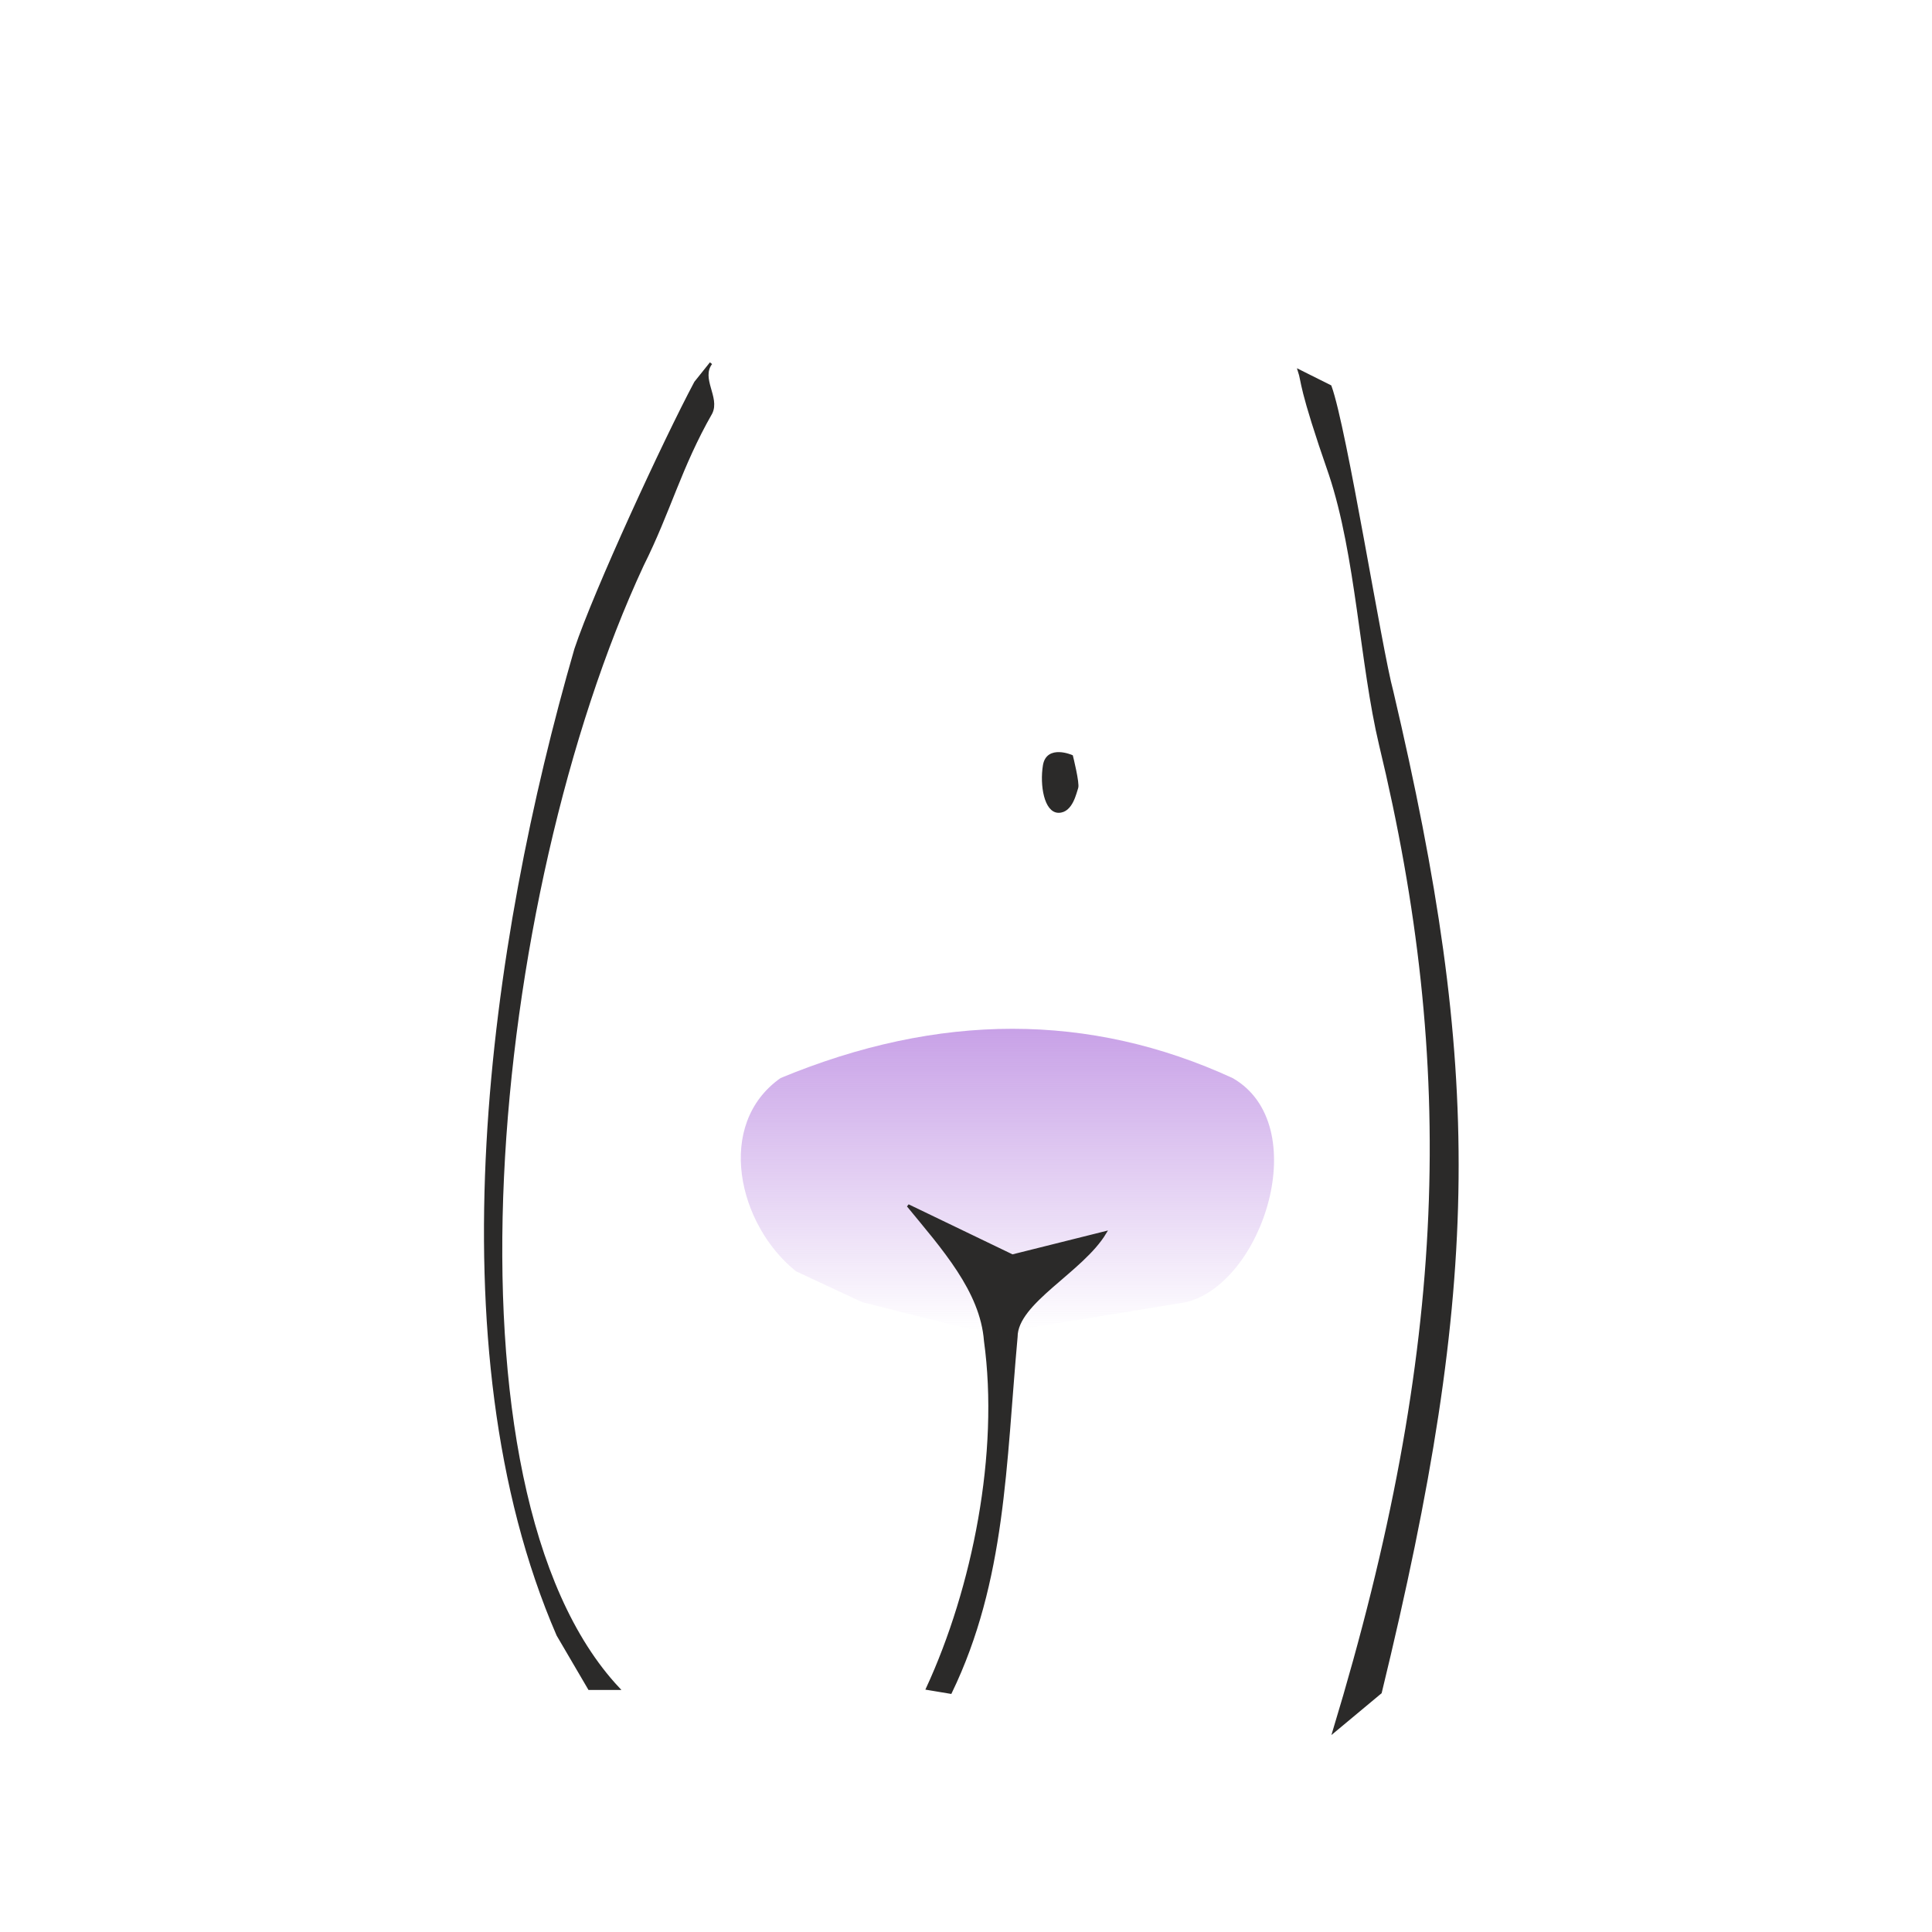 <?xml version="1.0" encoding="UTF-8"?> <svg xmlns="http://www.w3.org/2000/svg" width="400" height="400" viewBox="0 0 400 400" fill="none"> <path fill-rule="evenodd" clip-rule="evenodd" d="M161.6 223.201C194.4 209.6 225.6 209.6 255.2 223.201C272 232.801 261.6 265.601 245.6 269.601L209.5 275.5L220 263.201L229 255.5L209.5 260.5L189.5 251.201C195.9 261.601 202.1 263.5 204.5 275.5H202L178.5 269.601L164.8 263.201C152.8 253.601 148 232.801 161.6 223.201Z" fill="url(#paint0_linear_332_113)"></path> <path fill-rule="evenodd" clip-rule="evenodd" d="M144 79.2L147.2 75.2C144.8 78.4 148.8 82.3 147.2 85.5C140.8 96.7 138.6 105.8 133 117C101 185.8 89.5 308.5 128 349.6H122L115.5 338.5C89.5 278.5 101.6 195.2 119.2 134.4C123.2 122.4 137.6 91.2 144 79.2Z" fill="#2B2A29" stroke="#2B2A29" stroke-width="0.567"></path> <path fill-rule="evenodd" clip-rule="evenodd" d="M275.4 80L269 76.8C269.8 79.2 269 79.8 275.4 98.2C281 115 281.8 137.4 285.8 154.2C301.8 220.6 300.2 279.2 276.2 358.4L285.8 350.4C306.6 264.8 306.6 221.6 288.2 143.2C285.8 134.4 278.6 88.8 275.4 80Z" fill="#2B2A29" stroke="#2B2A29" stroke-width="0.567"></path> <path fill-rule="evenodd" clip-rule="evenodd" d="M188 249.6L209.6 260L228.8 255.2C224 263.2 210.4 269.6 210.4 276.8C208 303.2 208 327.2 196.8 350.4L192 349.6C201.6 328.8 207.2 300.8 204 277.6C203.2 267.2 195.2 258.4 188 249.6Z" fill="#2B2A29" stroke="#2B2A29" stroke-width="0.567"></path> <path fill-rule="evenodd" clip-rule="evenodd" d="M216.209 158.483C216.883 154.404 221.87 156.58 221.87 156.58C221.87 156.58 223.285 162.222 222.948 163.106C222.611 163.989 221.87 168 219.175 168C216.479 168 215.536 162.561 216.209 158.483Z" fill="#2B2A29" stroke="#2B2A29" stroke-width="0.567"></path> <defs> <linearGradient id="paint0_linear_332_113" x1="208.573" y1="213" x2="208.573" y2="275.5" gradientUnits="userSpaceOnUse"> <stop stop-color="#C8A1E7"></stop> <stop offset="1" stop-color="#C8A1E7" stop-opacity="0"></stop> </linearGradient> </defs> </svg> 